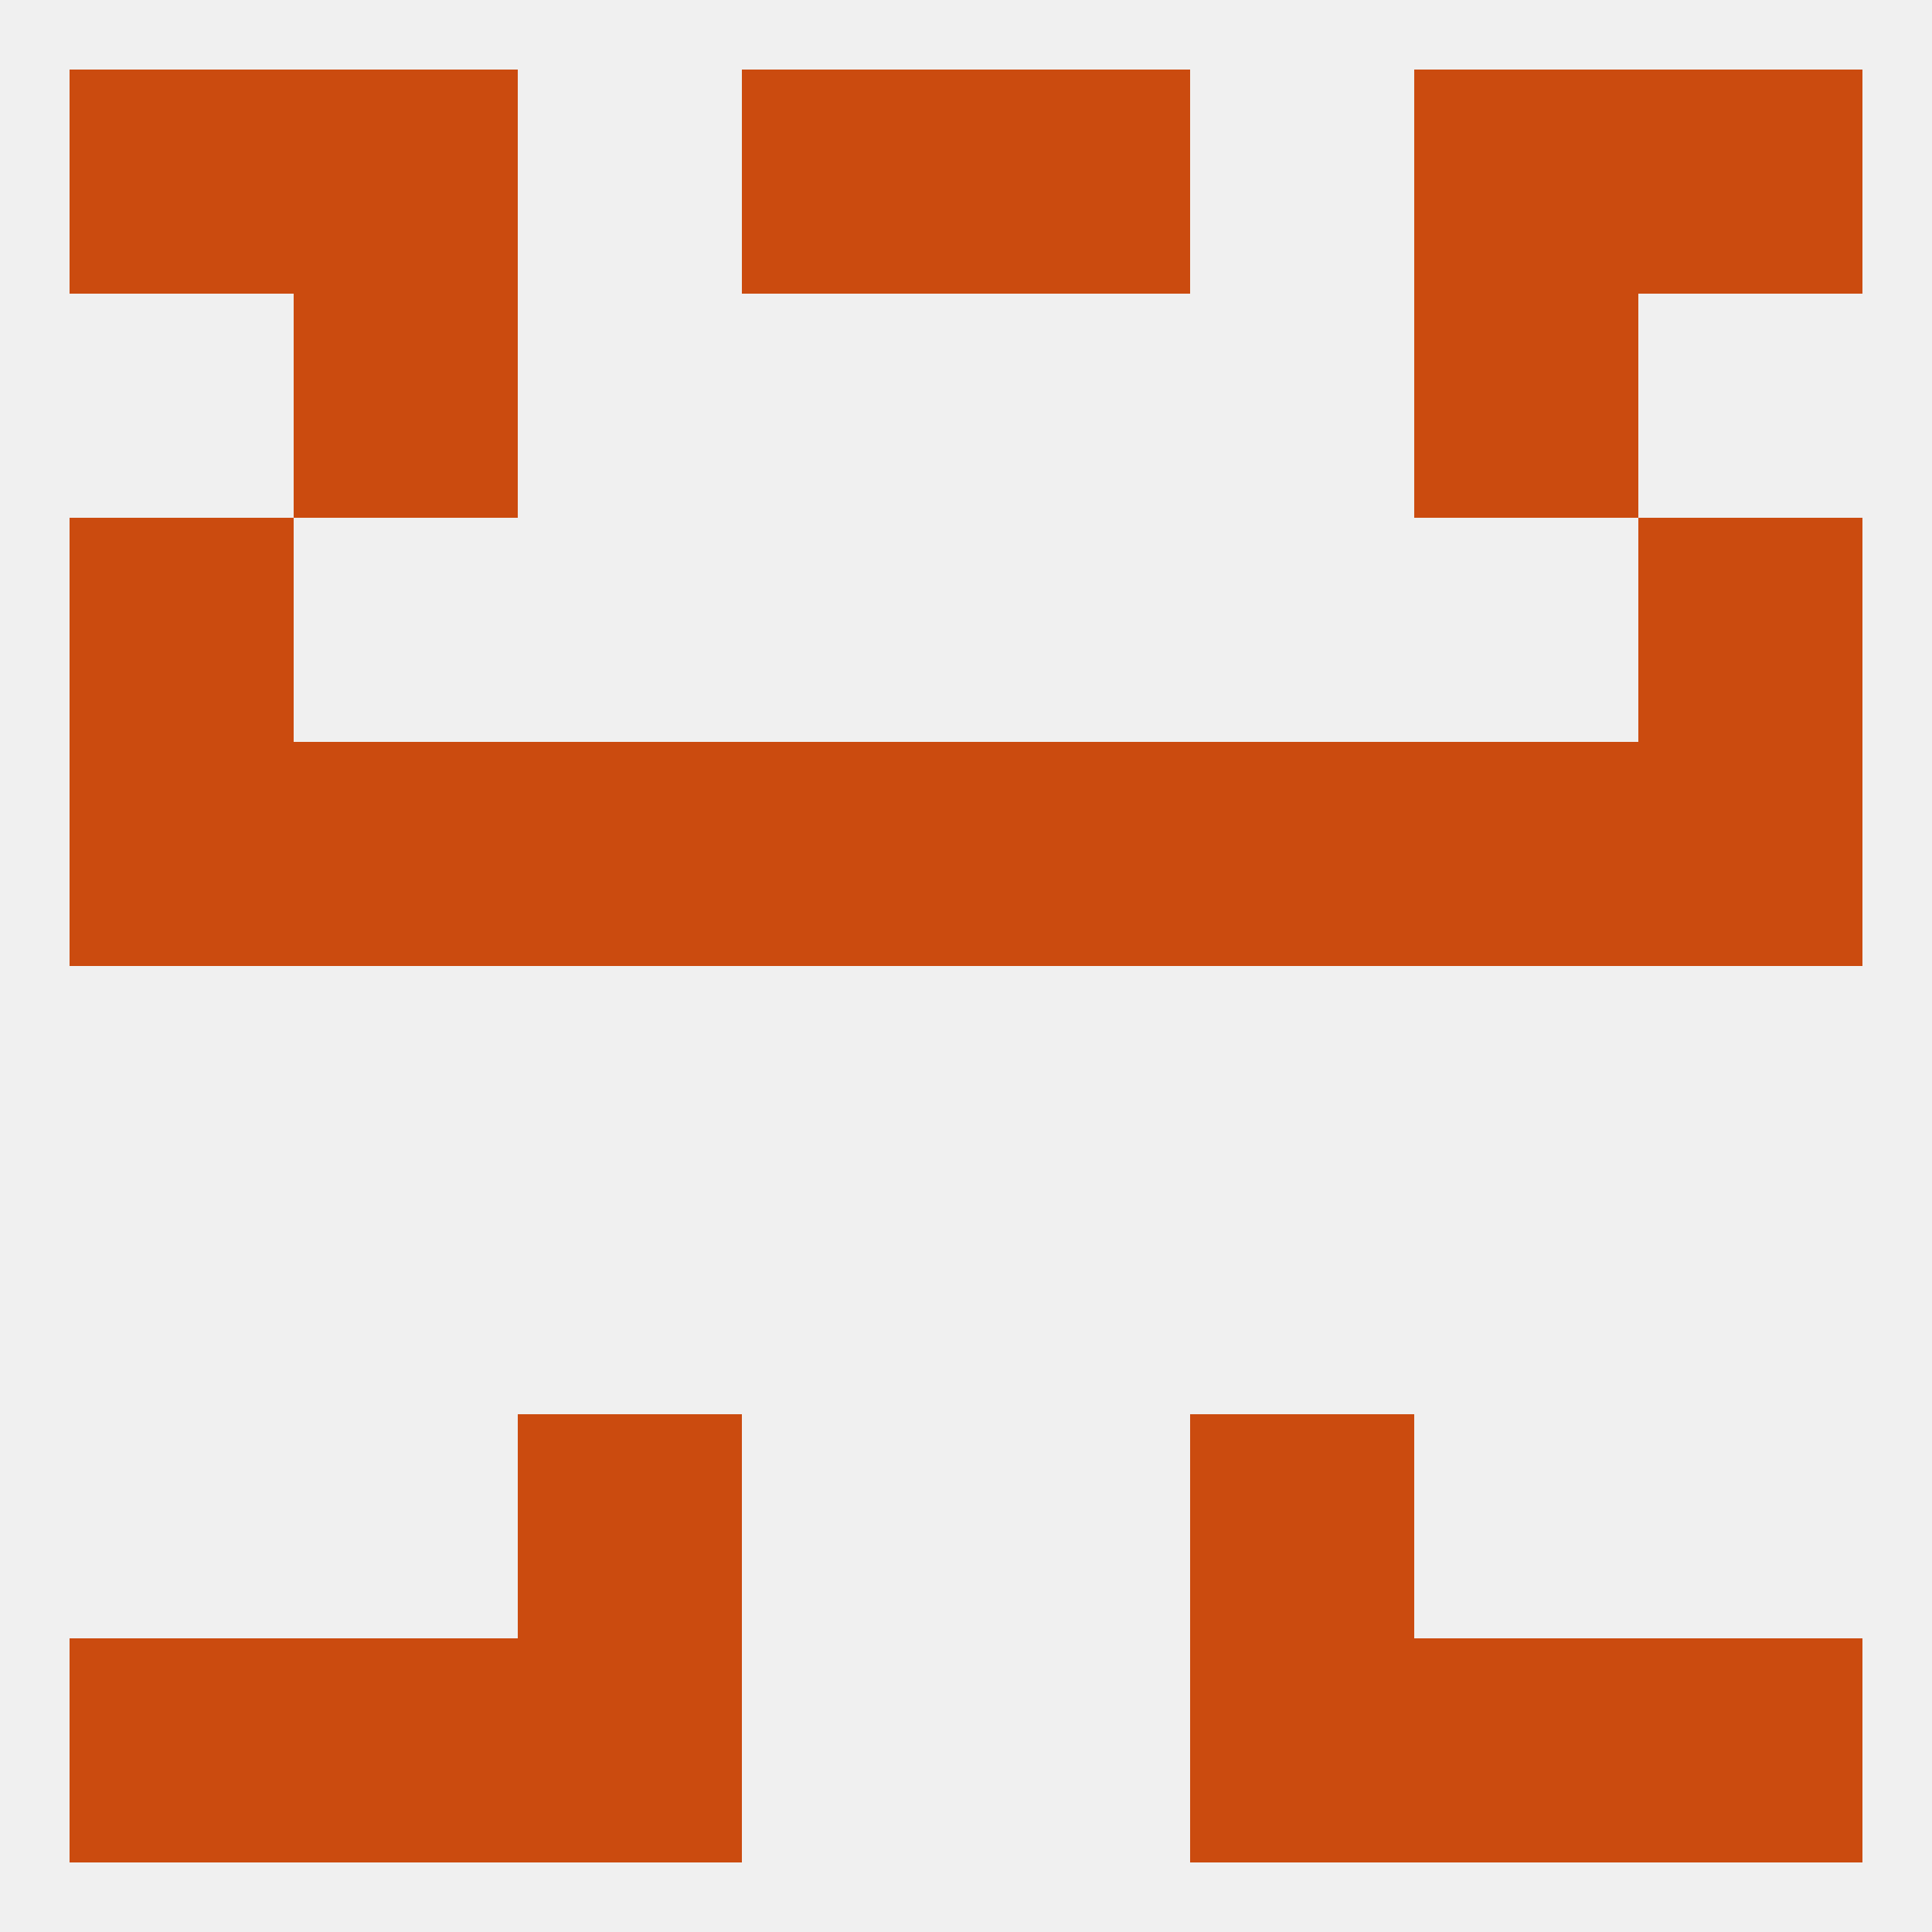 
<!--   <?xml version="1.0"?> -->
<svg version="1.1" baseprofile="full" xmlns="http://www.w3.org/2000/svg" xmlns:xlink="http://www.w3.org/1999/xlink" xmlns:ev="http://www.w3.org/2001/xml-events" width="250" height="250" viewBox="0 0 250 250" >
	<rect width="100%" height="100%" fill="rgba(240,240,240,255)"/>

	<rect x="154" y="96" width="29" height="29" fill="rgba(203,75,15,255)"/>
	<rect x="9" y="96" width="29" height="29" fill="rgba(203,75,15,255)"/>
	<rect x="212" y="96" width="29" height="29" fill="rgba(203,75,15,255)"/>
	<rect x="38" y="96" width="29" height="29" fill="rgba(203,75,15,255)"/>
	<rect x="183" y="96" width="29" height="29" fill="rgba(203,75,15,255)"/>
	<rect x="96" y="96" width="29" height="29" fill="rgba(203,75,15,255)"/>
	<rect x="125" y="96" width="29" height="29" fill="rgba(203,75,15,255)"/>
	<rect x="67" y="96" width="29" height="29" fill="rgba(203,75,15,255)"/>
	<rect x="9" y="67" width="29" height="29" fill="rgba(203,75,15,255)"/>
	<rect x="212" y="67" width="29" height="29" fill="rgba(203,75,15,255)"/>
	<rect x="38" y="38" width="29" height="29" fill="rgba(203,75,15,255)"/>
	<rect x="183" y="38" width="29" height="29" fill="rgba(203,75,15,255)"/>
	<rect x="183" y="9" width="29" height="29" fill="rgba(203,75,15,255)"/>
	<rect x="96" y="9" width="29" height="29" fill="rgba(203,75,15,255)"/>
	<rect x="125" y="9" width="29" height="29" fill="rgba(203,75,15,255)"/>
	<rect x="9" y="9" width="29" height="29" fill="rgba(203,75,15,255)"/>
	<rect x="212" y="9" width="29" height="29" fill="rgba(203,75,15,255)"/>
	<rect x="38" y="9" width="29" height="29" fill="rgba(203,75,15,255)"/>
	<rect x="183" y="212" width="29" height="29" fill="rgba(203,75,15,255)"/>
	<rect x="9" y="212" width="29" height="29" fill="rgba(203,75,15,255)"/>
	<rect x="212" y="212" width="29" height="29" fill="rgba(203,75,15,255)"/>
	<rect x="67" y="212" width="29" height="29" fill="rgba(203,75,15,255)"/>
	<rect x="154" y="212" width="29" height="29" fill="rgba(203,75,15,255)"/>
	<rect x="38" y="212" width="29" height="29" fill="rgba(203,75,15,255)"/>
	<rect x="67" y="183" width="29" height="29" fill="rgba(203,75,15,255)"/>
	<rect x="154" y="183" width="29" height="29" fill="rgba(203,75,15,255)"/>
</svg>